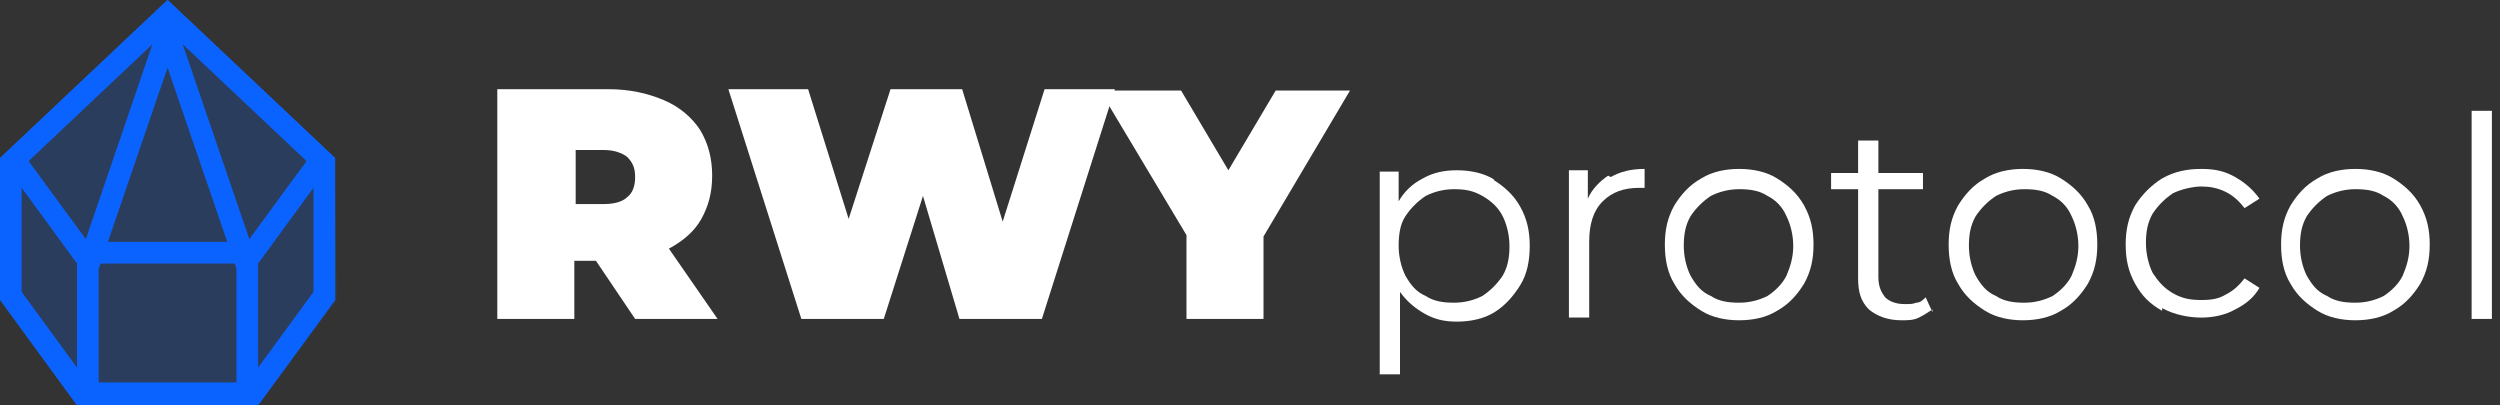 <?xml version="1.0" encoding="UTF-8"?>
<svg id="Layer_1" xmlns="http://www.w3.org/2000/svg" version="1.1" viewBox="0 0 185 30">
  <rect x="0" y="0" width="185" height="30" fill="#333333" stroke="none"/>
  <!-- Generator: Adobe Illustrator 29.0.1, SVG Export Plug-In . SVG Version: 2.1.0 Build 192)  -->
  <defs>
    <style>
      .st0 {
        fill: #fff;
      }

      .st1 {
        opacity: .2;
      }

      .st2 {
        fill: #0b63ff;
      }
    </style>
  </defs>
  <g>
    <path class="st0" d="M44.1,19.3h-1.6v4.3h-5.7V6.6h8.2c1.6,0,2.9.3,4.1.8s2.1,1.3,2.7,2.2c.6,1,.9,2.1.9,3.4s-.3,2.3-.8,3.2-1.3,1.6-2.4,2.2l3.6,5.2h-6.1l-2.9-4.3ZM46.4,11.6c-.4-.3-1-.5-1.7-.5h-2.1v4h2.1c.8,0,1.4-.2,1.7-.5.4-.3.6-.8.6-1.5s-.2-1.1-.6-1.5Z"/>
    <path class="st0" d="M82.5,6.6l-5.4,17h-6.1l-2.7-9.1-2.9,9.1h-6.1l-5.4-17h5.9l3,9.6,3.1-9.6h5.3l3,9.8,3.1-9.8h5.4Z"/>
    <path class="st0" d="M93.5,17.4v6.2h-5.7v-6.2l-6.4-10.7h6l3.5,5.9,3.5-5.9h5.5l-6.4,10.8Z"/>
  </g>
  <g>
    <path class="st0" d="M110.5,13.3c.8.5,1.5,1.1,2,2s.7,1.8.7,2.9-.2,2.1-.7,2.9-1.1,1.5-1.9,2c-.8.5-1.8.7-2.8.7s-1.7-.2-2.4-.6c-.7-.4-1.3-.9-1.8-1.6v6.1h-1.5v-15h1.4v2.2c.4-.7,1-1.3,1.8-1.7.7-.4,1.5-.6,2.5-.6s2,.2,2.8.7ZM109.7,21.9c.6-.4,1.1-.9,1.5-1.5.4-.7.5-1.4.5-2.2s-.2-1.6-.5-2.2-.8-1.1-1.5-1.5-1.3-.5-2.1-.5-1.5.2-2.1.5c-.6.4-1.1.9-1.5,1.5-.4.6-.5,1.4-.5,2.2s.2,1.6.5,2.2c.4.7.8,1.2,1.5,1.5.6.4,1.3.5,2.1.5s1.5-.2,2.1-.5Z"/>
    <path class="st0" d="M119.2,13.1c.7-.4,1.5-.6,2.5-.6v1.4h-.4c-1.1,0-2,.3-2.7,1-.7.7-1,1.7-1,3v5.6h-1.5v-10.9h1.4v2.1c.3-.7.9-1.3,1.5-1.7Z"/>
    <path class="st0" d="M125.9,23c-.8-.5-1.5-1.1-2-2-.5-.8-.7-1.8-.7-2.9s.2-2,.7-2.9c.5-.8,1.1-1.5,2-2,.8-.5,1.8-.7,2.8-.7s2,.2,2.8.7c.8.5,1.5,1.1,2,2s.7,1.8.7,2.9-.2,2-.7,2.9c-.5.8-1.1,1.5-2,2-.8.5-1.8.7-2.8.7s-2-.2-2.8-.7ZM130.8,21.9c.6-.4,1.1-.9,1.4-1.5.3-.7.5-1.4.5-2.2s-.2-1.6-.5-2.2c-.3-.7-.8-1.2-1.4-1.5-.6-.4-1.3-.5-2.1-.5s-1.5.2-2.1.5c-.6.4-1.1.9-1.5,1.5-.4.7-.5,1.4-.5,2.2s.2,1.6.5,2.2c.4.7.8,1.2,1.5,1.5.6.4,1.3.5,2.1.5s1.5-.2,2.1-.5Z"/>
    <path class="st0" d="M143,22.9c-.3.2-.6.4-1,.6s-.8.2-1.3.2c-1,0-1.8-.3-2.4-.8-.6-.6-.8-1.3-.8-2.3v-6.6h-2v-1.2h2v-2.4h1.5v2.4h3.3v1.2h-3.3v6.5c0,.7.2,1.1.5,1.5.3.3.8.5,1.4.5s.6,0,.9-.1c.3,0,.5-.2.7-.4l.5,1.1Z"/>
    <path class="st0" d="M146.9,23c-.8-.5-1.5-1.1-2-2-.5-.8-.7-1.8-.7-2.9s.2-2,.7-2.9c.5-.8,1.1-1.5,2-2,.8-.5,1.8-.7,2.8-.7s2,.2,2.8.7c.8.5,1.5,1.1,2,2,.5.8.7,1.8.7,2.9s-.2,2-.7,2.9c-.5.8-1.1,1.5-2,2-.8.5-1.8.7-2.8.7s-2-.2-2.8-.7ZM151.9,21.9c.6-.4,1.1-.9,1.4-1.5.3-.7.5-1.4.5-2.2s-.2-1.6-.5-2.2c-.3-.7-.8-1.2-1.4-1.5-.6-.4-1.3-.5-2.1-.5s-1.5.2-2.1.5c-.6.4-1.1.9-1.5,1.5-.4.7-.5,1.4-.5,2.2s.2,1.6.5,2.2c.4.7.8,1.2,1.5,1.5.6.4,1.3.5,2.1.5s1.5-.2,2.1-.5Z"/>
    <path class="st0" d="M160,23c-.9-.5-1.5-1.1-2-2-.5-.9-.7-1.8-.7-2.9s.2-2,.7-2.9c.5-.8,1.2-1.5,2-2,.9-.5,1.8-.7,2.9-.7s1.8.2,2.5.6c.7.4,1.3.9,1.8,1.6l-1.1.7c-.4-.5-.8-.9-1.4-1.2-.6-.3-1.2-.4-1.8-.4s-1.5.2-2.1.5c-.6.4-1.1.9-1.5,1.5-.4.7-.5,1.4-.5,2.2s.2,1.6.5,2.2c.4.6.8,1.1,1.5,1.5s1.3.5,2.1.5,1.3-.1,1.8-.4c.6-.3,1-.7,1.4-1.2l1.1.7c-.4.7-1,1.2-1.8,1.6-.7.4-1.6.6-2.5.6s-2-.2-2.9-.7Z"/>
    <path class="st0" d="M171.5,23c-.8-.5-1.5-1.1-2-2-.5-.8-.7-1.8-.7-2.9s.2-2,.7-2.9c.5-.8,1.1-1.5,2-2,.8-.5,1.8-.7,2.8-.7s2,.2,2.8.7c.8.5,1.5,1.1,2,2s.7,1.8.7,2.9-.2,2-.7,2.9c-.5.8-1.1,1.5-2,2-.8.5-1.8.7-2.8.7s-2-.2-2.8-.7ZM176.4,21.9c.6-.4,1.1-.9,1.4-1.5.3-.7.5-1.4.5-2.2s-.2-1.6-.5-2.2c-.3-.7-.8-1.2-1.4-1.5-.6-.4-1.3-.5-2.1-.5s-1.5.2-2.1.5c-.6.4-1.1.9-1.5,1.5-.4.7-.5,1.4-.5,2.2s.2,1.6.5,2.2c.4.7.8,1.2,1.5,1.5.6.4,1.3.5,2.1.5s1.5-.2,2.1-.5Z"/>
    <path class="st0" d="M182.9,8.2h1.5v15.4h-1.5v-15.4Z"/>
  </g>
  <g>
    <g class="st1">
      <polygon class="st2" points="12.4 0 0 11.7 0 22.2 5.7 30 19.1 30 24.9 22.2 24.8 11.7 12.4 0"/>
    </g>
    <path class="st2" d="M12.4,2.2l10.8,10.2v9.2s-4.9,6.7-4.9,6.7H6.5l-4.9-6.7v-9.2L12.4,2.2M12.4,0L0,11.7v10.5l5.7,7.8h13.4l5.7-7.8v-10.5S12.4,0,12.4,0h0Z"/>
    <path class="st2" d="M12.4,5l5.1,14.9v8.6H7.3v-8.6l5.1-14.9M12.4,0l-6.7,19.6v10.4h13.4v-10.4L12.4,0h0Z"/>
    <path class="st2" d="M12.4,2.2l10.3,9.7-4.4,6H6.5l-4.4-6L12.4,2.2M12.4,0L0,11.7l5.7,7.8h13.4l5.7-7.8L12.4,0h0Z"/>
  </g>
</svg>